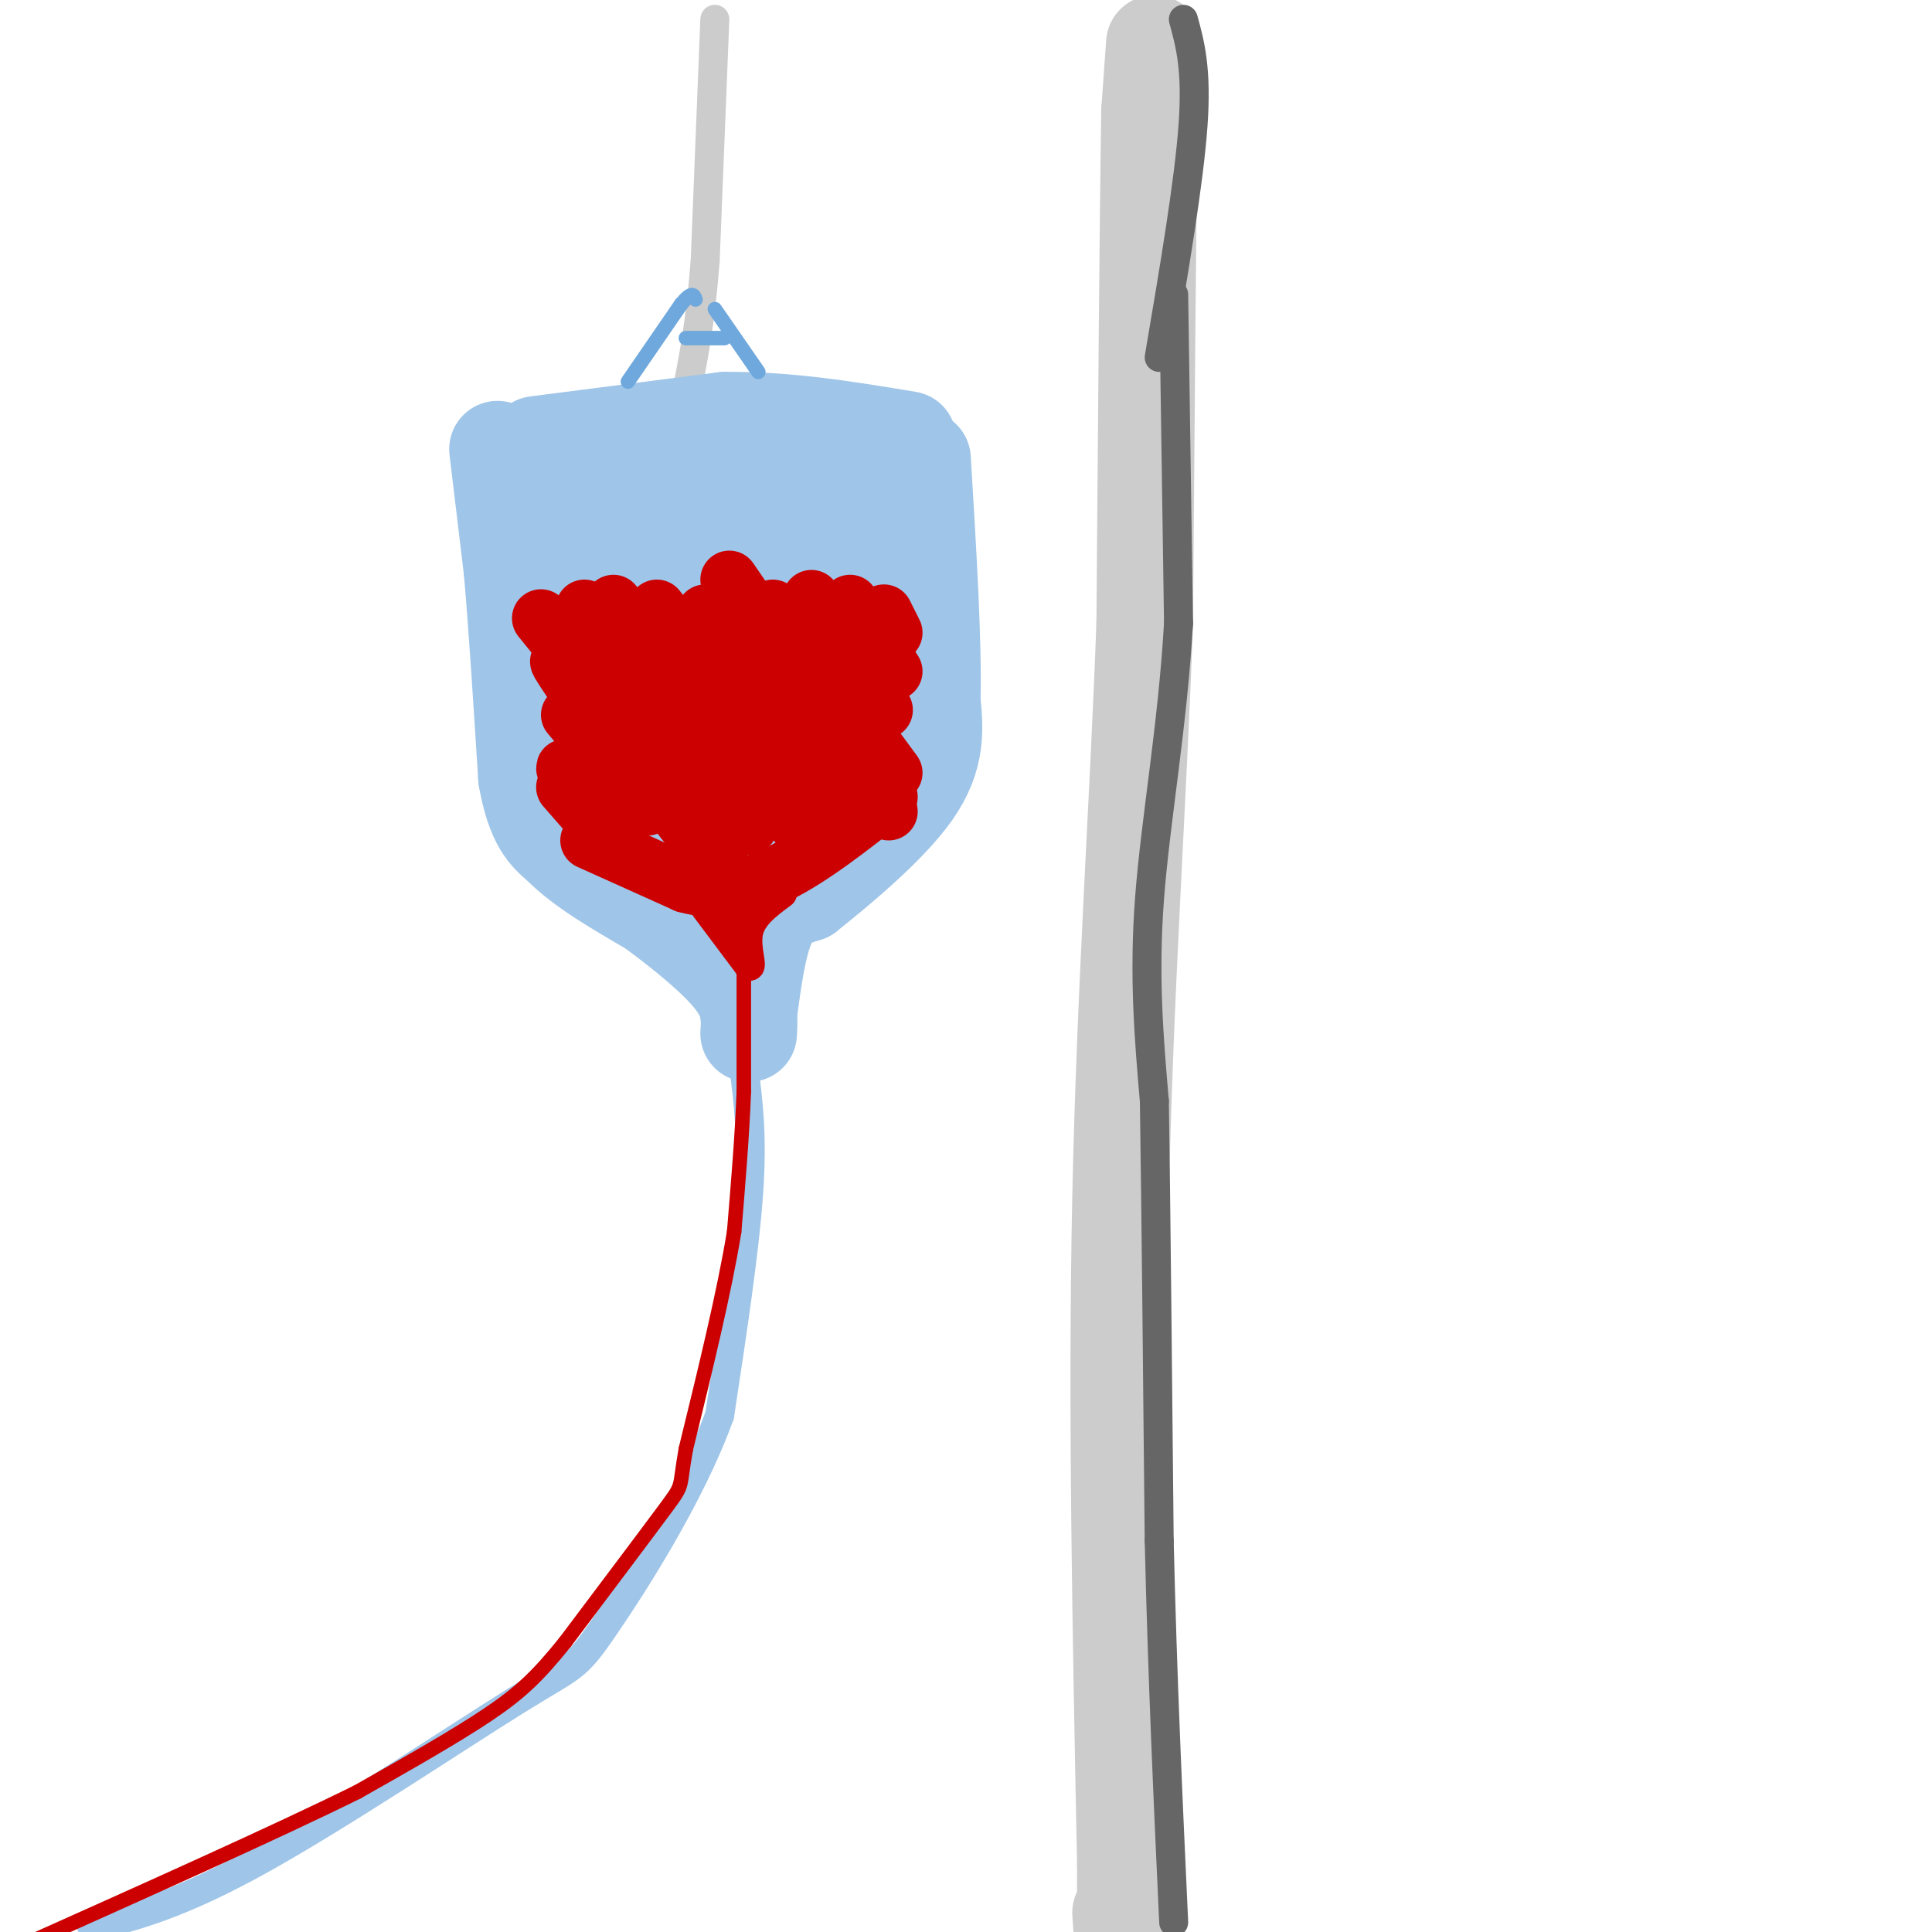<svg viewBox='0 0 400 400' version='1.1' xmlns='http://www.w3.org/2000/svg' xmlns:xlink='http://www.w3.org/1999/xlink'><g fill='none' stroke='rgb(204,204,204)' stroke-width='20' stroke-linecap='round' stroke-linejoin='round'><path d='M239,9c0.000,0.000 -1.000,14.000 -1,14'/><path d='M238,23c-0.333,20.000 -0.667,63.000 -1,106'/><path d='M237,129c-1.311,36.800 -4.089,75.800 -5,119c-0.911,43.200 0.044,90.600 1,138'/><path d='M233,386c0.000,24.667 -0.500,17.333 -1,10'/></g>
<g fill='none' stroke='rgb(204,204,204)' stroke-width='6' stroke-linecap='round' stroke-linejoin='round'><path d='M148,4c0.000,0.000 -2.000,50.000 -2,50'/><path d='M146,54c-1.000,13.000 -2.500,20.500 -4,28'/></g>
<g fill='none' stroke='rgb(159,197,232)' stroke-width='20' stroke-linecap='round' stroke-linejoin='round'><path d='M111,92c0.000,0.000 39.000,-5.000 39,-5'/><path d='M150,87c12.833,-0.167 25.417,1.917 38,4'/><path d='M103,93c0.000,0.000 3.000,25.000 3,25'/><path d='M106,118c1.000,11.333 2.000,27.167 3,43'/><path d='M109,161c1.667,9.500 4.333,11.750 7,14'/><path d='M116,175c4.333,4.500 11.667,8.750 19,13'/><path d='M135,188c6.600,4.867 13.600,10.533 17,15c3.400,4.467 3.200,7.733 3,11'/><path d='M155,210c1.000,-7.417 2.000,-14.833 4,-19c2.000,-4.167 5.000,-5.083 8,-6'/><path d='M167,185c5.956,-4.756 16.844,-13.644 22,-21c5.156,-7.356 4.578,-13.178 4,-19'/><path d='M193,145c0.333,-11.500 -0.833,-30.750 -2,-50'/><path d='M119,104c-2.729,3.649 -5.458,7.298 -3,5c2.458,-2.298 10.102,-10.544 9,-8c-1.102,2.544 -10.951,15.877 -8,14c2.951,-1.877 18.700,-18.965 20,-18c1.300,0.965 -11.850,19.982 -25,39'/><path d='M112,136c5.893,-5.061 33.127,-37.215 36,-39c2.873,-1.785 -18.614,26.798 -30,42c-11.386,15.202 -12.670,17.023 -1,3c11.670,-14.023 36.296,-43.891 35,-39c-1.296,4.891 -28.513,44.540 -36,56c-7.487,11.460 4.757,-5.270 17,-22'/><path d='M133,137c6.235,-8.291 13.324,-18.017 23,-29c9.676,-10.983 21.941,-23.222 10,-7c-11.941,16.222 -48.087,60.905 -44,57c4.087,-3.905 48.408,-56.397 52,-57c3.592,-0.603 -33.545,50.685 -47,69c-13.455,18.315 -3.227,3.658 7,-11'/><path d='M134,159c12.485,-16.591 40.199,-52.569 37,-46c-3.199,6.569 -37.310,55.686 -42,63c-4.690,7.314 20.042,-27.173 35,-47c14.958,-19.827 20.143,-24.992 11,-9c-9.143,15.992 -32.612,53.141 -35,59c-2.388,5.859 16.306,-19.570 35,-45'/><path d='M175,134c6.198,-8.177 4.193,-6.120 5,-6c0.807,0.120 4.425,-1.699 -4,12c-8.425,13.699 -28.893,42.914 -28,42c0.893,-0.914 23.145,-31.958 32,-43c8.855,-11.042 4.312,-2.084 2,3c-2.312,5.084 -2.392,6.292 -7,13c-4.608,6.708 -13.745,18.917 -17,23c-3.255,4.083 -0.627,0.042 2,-4'/></g>
<g fill='none' stroke='rgb(159,197,232)' stroke-width='6' stroke-linecap='round' stroke-linejoin='round'><path d='M154,221c0.917,7.000 1.833,14.000 1,26c-0.833,12.000 -3.417,29.000 -6,46'/><path d='M149,293c-6.006,16.654 -18.022,35.289 -24,44c-5.978,8.711 -5.917,7.499 -18,15c-12.083,7.501 -36.309,23.715 -53,33c-16.691,9.285 -25.845,11.643 -35,14'/></g>
<g fill='none' stroke='rgb(204,0,0)' stroke-width='12' stroke-linecap='round' stroke-linejoin='round'><path d='M117,163c0.000,0.000 7.000,8.000 7,8'/><path d='M125,172c-4.083,-6.250 -8.167,-12.500 -8,-13c0.167,-0.500 4.583,4.750 9,10'/><path d='M118,148c0.000,0.000 16.000,19.000 16,19'/><path d='M121,145c-4.378,-6.422 -8.756,-12.844 -1,-3c7.756,9.844 27.644,35.956 29,37c1.356,1.044 -15.822,-22.978 -33,-47'/><path d='M112,128c0.000,0.000 34.000,42.000 34,42'/><path d='M121,126c0.000,0.000 34.000,45.000 34,45'/><path d='M127,125c0.000,0.000 41.000,49.000 41,49'/><path d='M136,126c0.000,0.000 36.000,46.000 36,46'/><path d='M146,127c0.000,0.000 27.000,37.000 27,37'/><path d='M151,120c0.000,0.000 33.000,48.000 33,48'/><path d='M160,126c0.000,0.000 25.000,34.000 25,34'/><path d='M168,124c0.000,0.000 15.000,23.000 15,23'/><path d='M176,125c0.000,0.000 9.000,14.000 9,14'/><path d='M183,127c0.000,0.000 2.000,4.000 2,4'/><path d='M122,174c0.000,0.000 20.000,9.000 20,9'/><path d='M142,183c6.311,1.667 12.089,1.333 19,-2c6.911,-3.333 14.956,-9.667 23,-16'/></g>
<g fill='none' stroke='rgb(204,0,0)' stroke-width='6' stroke-linecap='round' stroke-linejoin='round'><path d='M146,188c0.000,0.000 9.000,12.000 9,12'/><path d='M155,200c1.089,0.667 -0.689,-3.667 0,-7c0.689,-3.333 3.844,-5.667 7,-8'/><path d='M154,191c0.000,0.000 0.000,3.000 0,3'/></g>
<g fill='none' stroke='rgb(204,0,0)' stroke-width='3' stroke-linecap='round' stroke-linejoin='round'><path d='M154,201c0.000,0.000 0.000,25.000 0,25'/><path d='M154,226c-0.333,9.000 -1.167,19.000 -2,29'/><path d='M152,255c-2.000,12.333 -6.000,28.667 -10,45'/><path d='M142,300c-1.511,8.422 -0.289,6.978 -4,12c-3.711,5.022 -12.356,16.511 -21,28'/><path d='M117,340c-5.622,6.978 -9.178,10.422 -16,15c-6.822,4.578 -16.911,10.289 -27,16'/><path d='M74,371c-16.500,8.167 -44.250,20.583 -72,33'/><path d='M2,404c-12.000,5.500 -6.000,2.750 0,0'/></g>
<g fill='none' stroke='rgb(111,168,220)' stroke-width='3' stroke-linecap='round' stroke-linejoin='round'><path d='M130,79c0.000,0.000 11.000,-16.000 11,-16'/><path d='M141,63c2.333,-2.833 2.667,-1.917 3,-1'/><path d='M148,64c0.000,0.000 9.000,13.000 9,13'/><path d='M142,70c0.000,0.000 8.000,0.000 8,0'/></g>
<g fill='none' stroke='rgb(102,102,102)' stroke-width='6' stroke-linecap='round' stroke-linejoin='round'><path d='M245,4c1.417,5.167 2.833,10.333 2,22c-0.833,11.667 -3.917,29.833 -7,48'/><path d='M243,61c0.000,0.000 1.000,68.000 1,68'/><path d='M244,129c-1.222,21.378 -4.778,40.822 -6,57c-1.222,16.178 -0.111,29.089 1,42'/><path d='M239,228c0.333,22.167 0.667,56.583 1,91'/><path d='M240,319c0.667,28.333 1.833,53.667 3,79'/></g>
</svg>